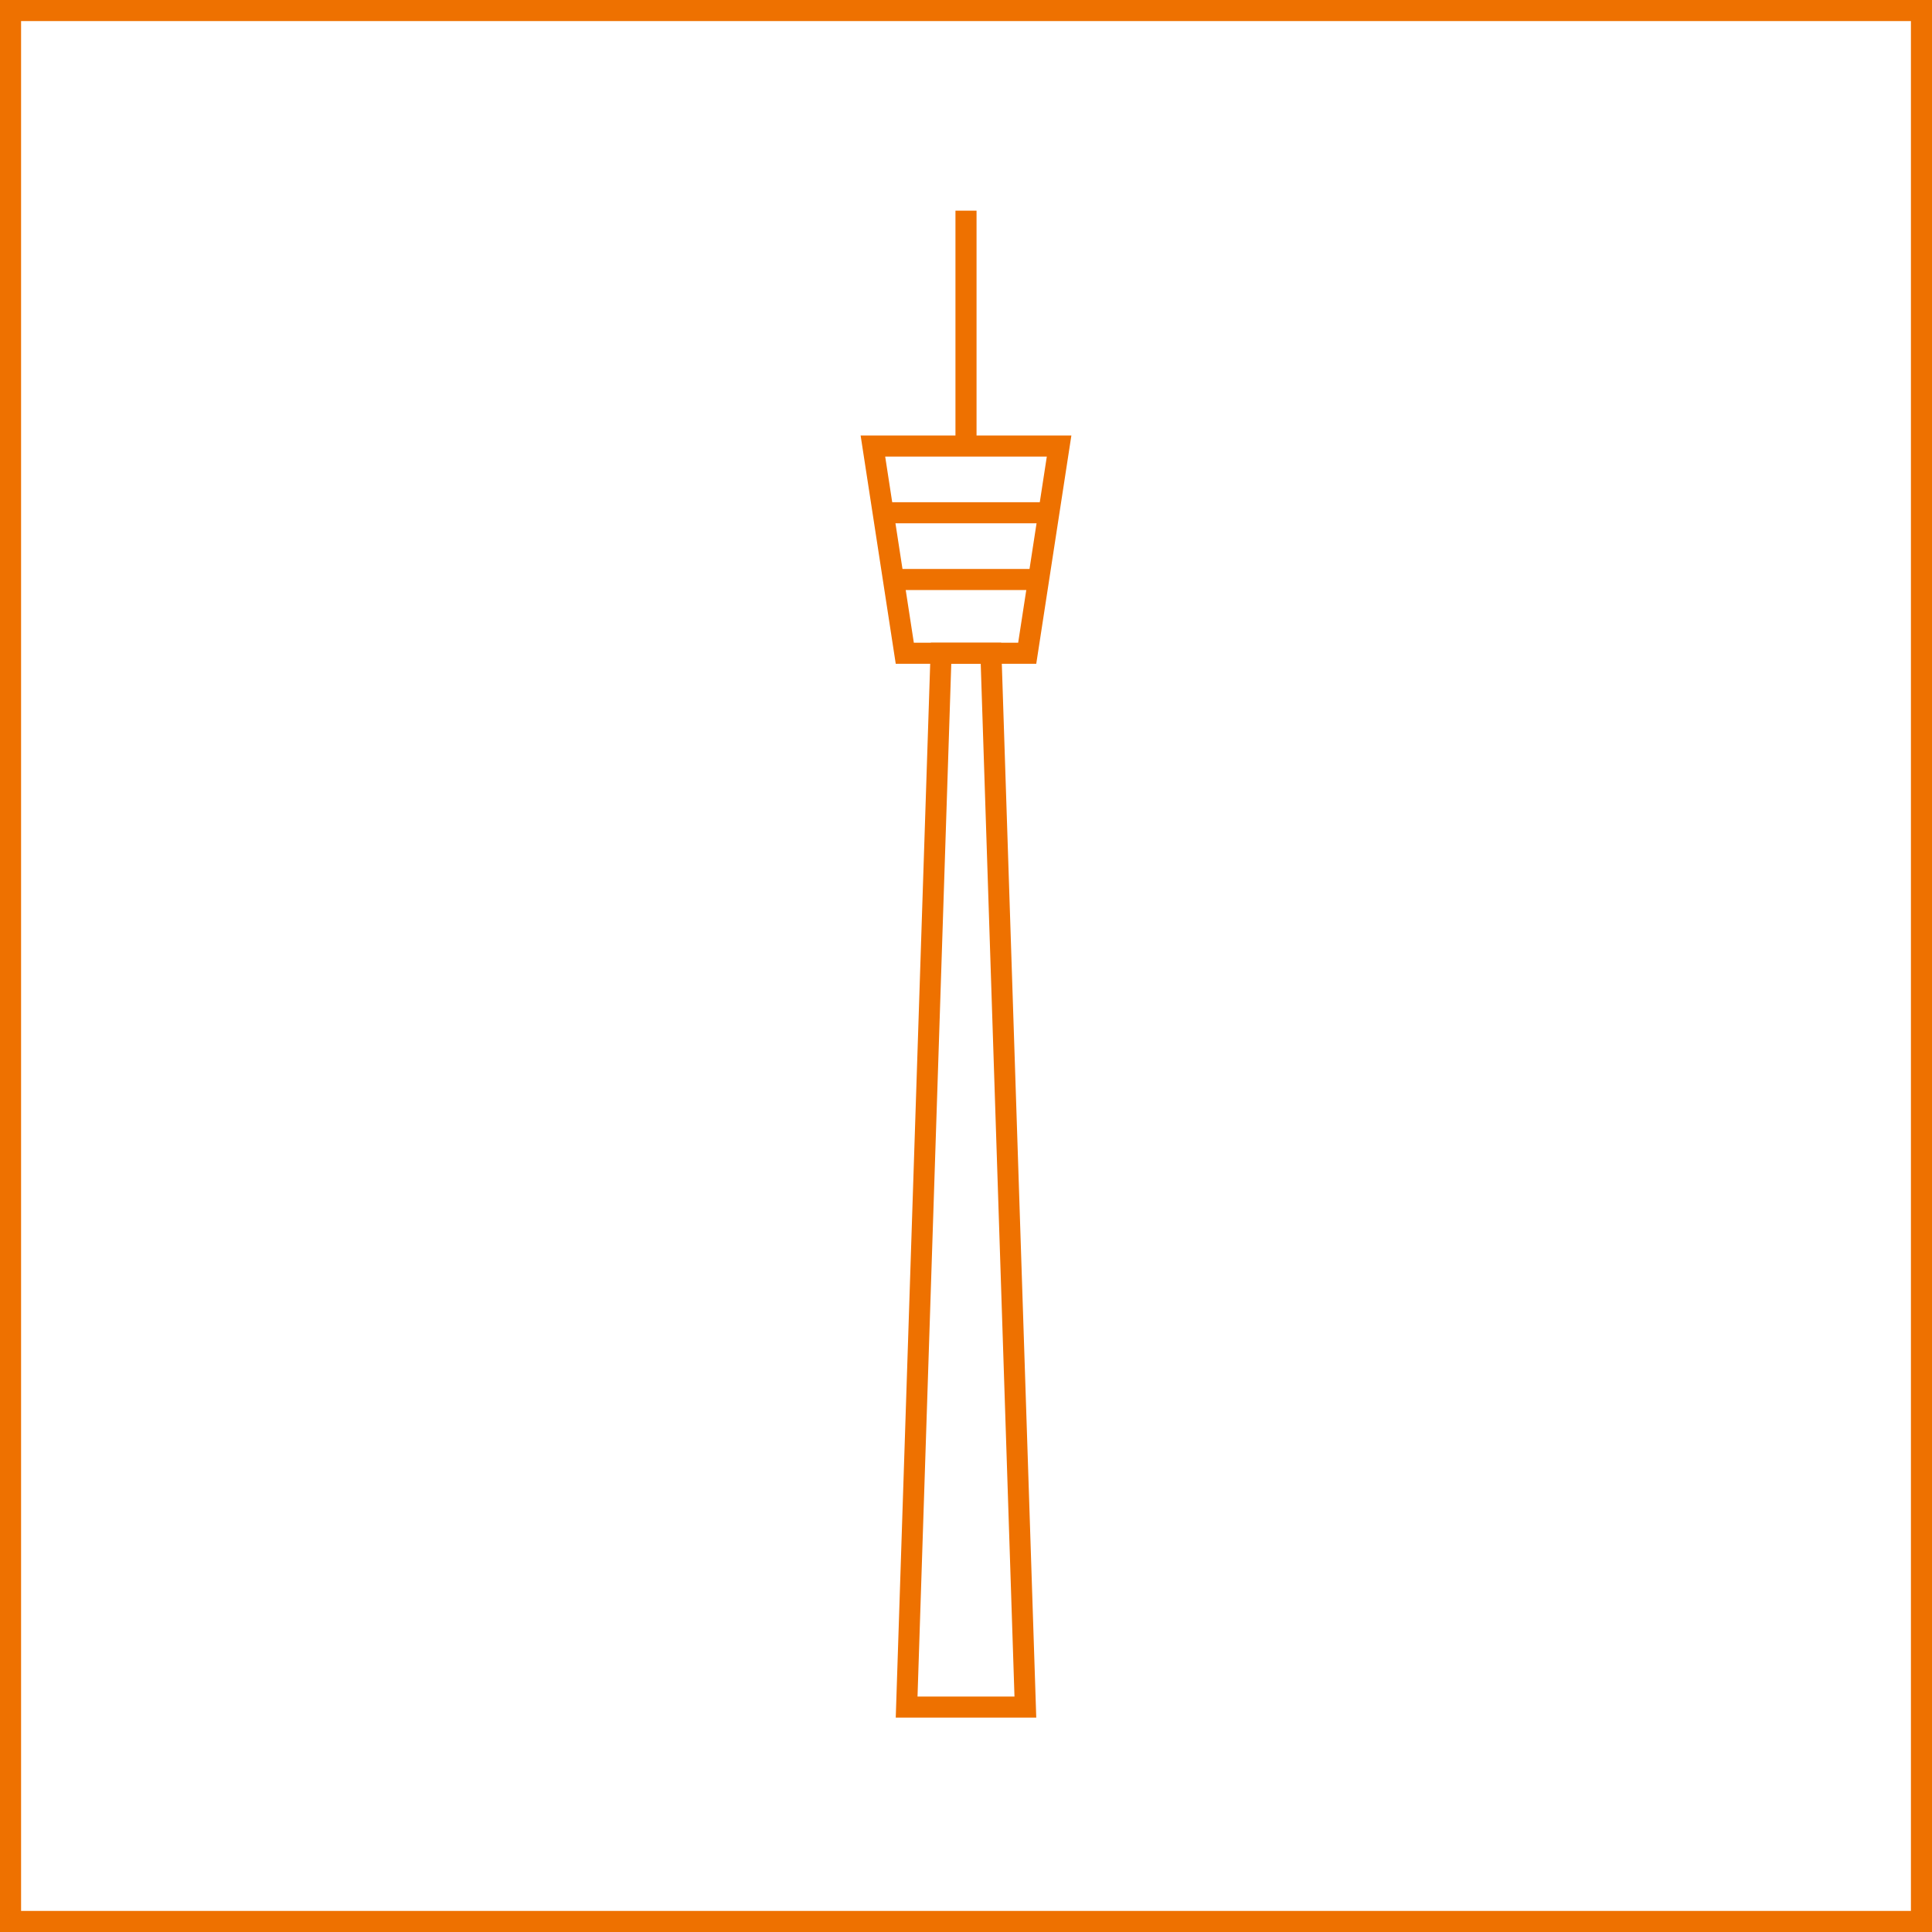 <svg width="550" height="550" viewBox="0 0 550 550" fill="none" xmlns="http://www.w3.org/2000/svg">
<path fill-rule="evenodd" clip-rule="evenodd" d="M270.807 188.972L261.199 482.972H288.801L279.193 188.972H270.807ZM285 182.972H265L255 488.972H295L285 182.972Z" fill="#EE7100"/>
<path fill-rule="evenodd" clip-rule="evenodd" d="M245 123.972L255 188.972H295L305 123.972H245ZM251.994 129.972L260.148 182.972H289.852L298.006 129.972H251.994Z" fill="#EE7100"/>
<path fill-rule="evenodd" clip-rule="evenodd" d="M278 59.972L278 127.972L272 127.972L272 59.972L278 59.972Z" fill="#EE7100"/>
<path fill-rule="evenodd" clip-rule="evenodd" d="M299 148.972L250 148.972L250 142.972L299 142.972L299 148.972Z" fill="#EE7100"/>
<path fill-rule="evenodd" clip-rule="evenodd" d="M296 167.972L254 167.972L254 161.972L296 161.972L296 167.972Z" fill="#EE7100"/>
<rect x="3" y="3" width="544" height="544" stroke="#EE7100" stroke-width="6"/>
</svg>
